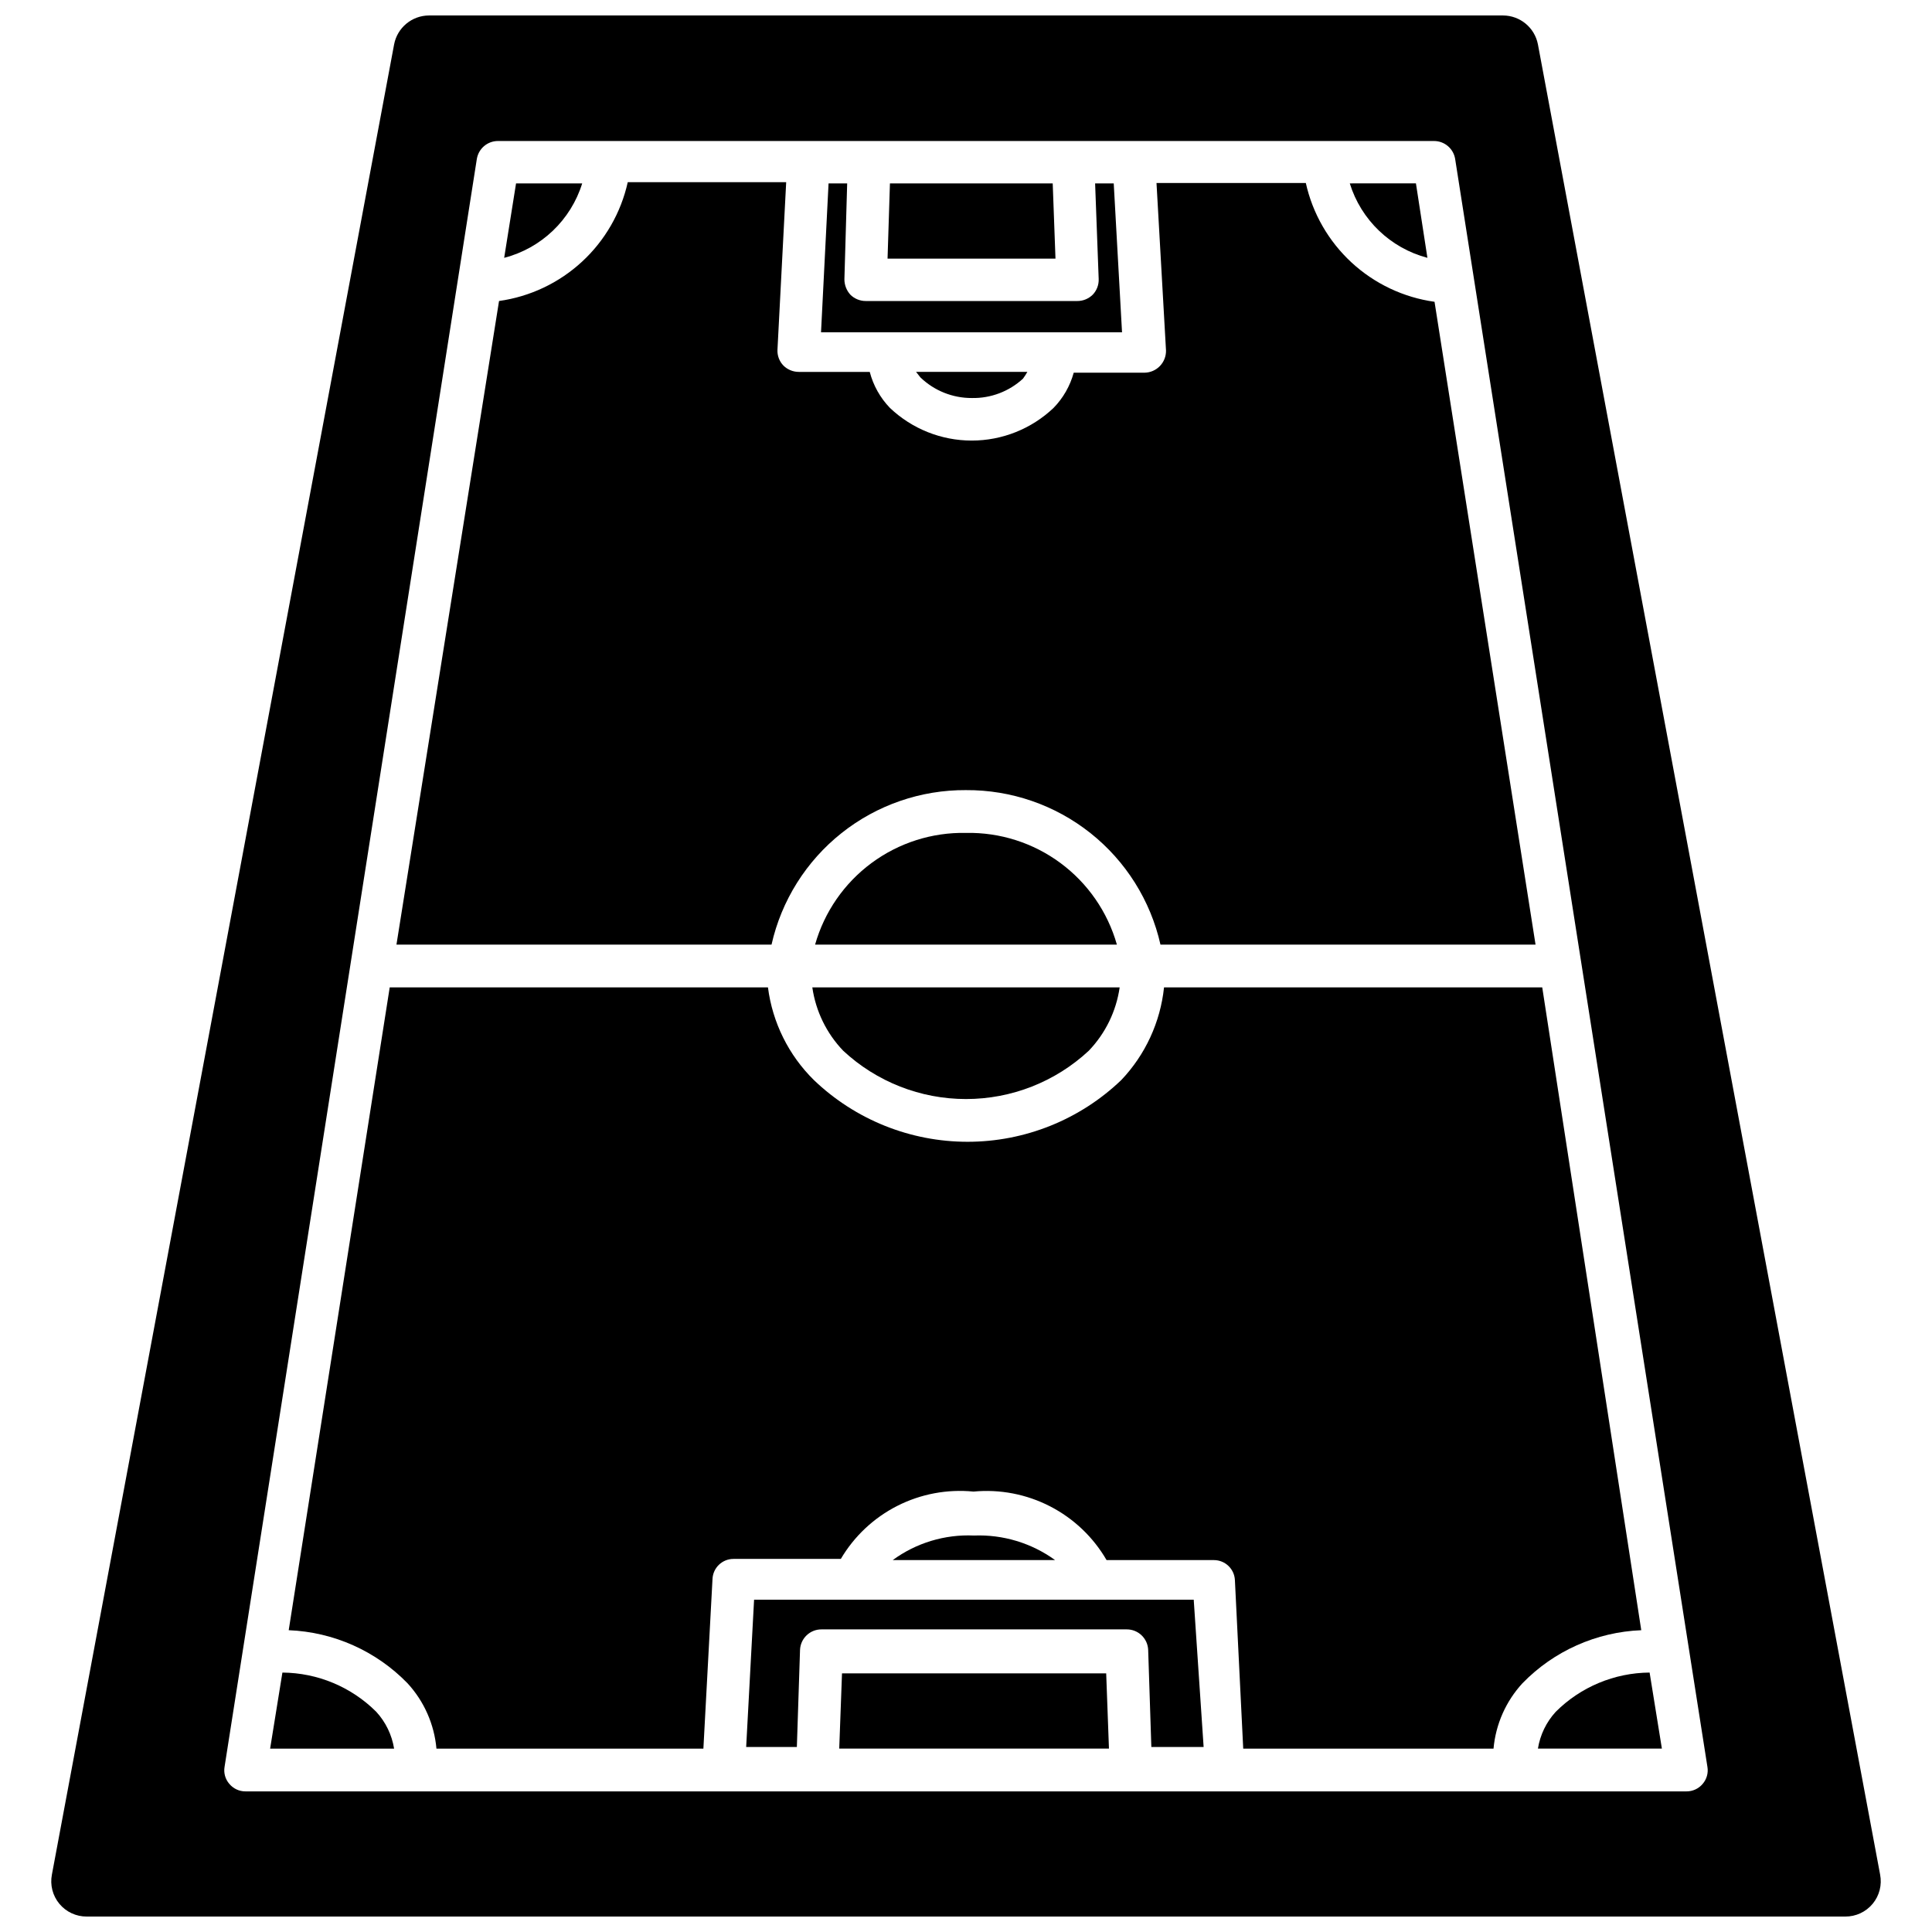 <?xml version="1.0" encoding="UTF-8"?>
<!-- Uploaded to: ICON Repo, www.iconrepo.com, Generator: ICON Repo Mixer Tools -->
<svg width="800px" height="800px" version="1.1" viewBox="144 144 512 512" xmlns="http://www.w3.org/2000/svg">
 <defs>
  <clipPath id="a">
   <path d="m157 148.09h486v503.81h-486z"/>
  </clipPath>
 </defs>
 <path d="m400 353.39c11.969-0.074 23.605 3.941 32.98 11.387s15.922 17.871 18.555 29.551h99.398l-26.766-170.35c-8.219-1.148-15.887-4.781-21.984-10.406-6.094-5.629-10.328-12.984-12.129-21.082h-39.57l2.519 44.398c0.027 1.531-0.555 3.012-1.617 4.113-1.062 1.102-2.519 1.738-4.051 1.766h-18.789c-0.965 3.516-2.805 6.731-5.352 9.34-5.852 5.551-13.609 8.648-21.676 8.648-8.066 0-15.824-3.098-21.672-8.648-2.578-2.668-4.422-5.961-5.356-9.551h-18.785c-1.535 0.004-3.008-0.598-4.094-1.68-1.082-1.125-1.652-2.641-1.574-4.199l2.309-44.398h-41.984c-1.801 8.098-6.035 15.453-12.133 21.082-6.094 5.625-13.766 9.258-21.98 10.406l-27.184 170.56h99.398c2.633-11.68 9.18-22.105 18.551-29.551 9.375-7.445 21.012-11.461 32.984-11.387z"/>
 <path d="m367.46 422.46c8.836 8.227 20.465 12.797 32.539 12.797s23.699-4.57 32.535-12.797c4.418-4.606 7.281-10.48 8.188-16.793h-81.449c0.91 6.312 3.769 12.188 8.188 16.793z"/>
 <path d="m298.29 192.6h-17.531l-3.148 19.734v-0.004c9.844-2.555 17.664-10.02 20.68-19.73z"/>
 <path d="m439.15 192.6h-4.934l0.945 25.297v-0.004c0.074 1.559-0.496 3.078-1.574 4.199-1.086 1.082-2.559 1.688-4.094 1.68h-56.047c-1.535 0.008-3.008-0.598-4.094-1.68-1.016-1.121-1.578-2.578-1.574-4.094l0.734-25.398h-4.934l-1.996 39.465h79.77z"/>
 <path d="m401.57 249.48c5.008 0.098 9.859-1.746 13.539-5.141 0.418-0.574 0.805-1.168 1.152-1.785h-29.492l1.156 1.469c3.664 3.527 8.559 5.484 13.645 5.457z"/>
 <path d="m400 364.73c-9-0.18-17.805 2.629-25.043 7.984-7.234 5.356-12.492 12.957-14.949 21.617h79.98c-2.457-8.66-7.715-16.262-14.949-21.617-7.234-5.356-16.039-8.164-25.039-7.984z"/>
 <path d="m422.98 192.6h-43.137l-0.633 19.941h44.504z"/>
 <path d="m522.28 212.33-3.043-19.734-17.531 0.004c2.996 9.684 10.773 17.145 20.574 19.73z"/>
 <path d="m556.29 597.64c-2.496 2.719-4.137 6.113-4.723 9.758h32.852l-3.254-20.152c-9.332 0.07-18.27 3.801-24.875 10.395z"/>
 <path d="m218.84 587.25-3.254 20.152h32.855c-0.59-3.644-2.231-7.039-4.727-9.758-6.606-6.594-15.539-10.324-24.875-10.395z"/>
 <g clip-path="url(#a)">
  <path d="m642.25 640.78-90.684-485.02c-0.855-4.43-4.723-7.641-9.238-7.66h-284.65c-4.512 0.02-8.383 3.231-9.234 7.66l-90.688 485.02c-0.535 2.75 0.191 5.598 1.98 7.75 1.793 2.156 4.453 3.394 7.258 3.375h466.02c2.801 0.02 5.465-1.219 7.254-3.375 1.789-2.152 2.516-5 1.98-7.75zm-47.02-24.035c-1.066 1.273-2.644 2.004-4.305 1.992h-381.85c-1.66 0.012-3.238-0.719-4.301-1.992-1.078-1.238-1.539-2.898-1.262-4.516l66.859-426.14v0.004c0.461-2.719 2.809-4.711 5.562-4.723h248.13c2.754 0.012 5.102 2.004 5.562 4.723l66.859 426.14v-0.004c0.281 1.617-0.184 3.277-1.258 4.516z"/>
 </g>
 <path d="m552.71 405.67h-100.23c-0.969 9.211-4.953 17.848-11.336 24.559-10.961 10.496-25.551 16.355-40.727 16.355s-29.766-5.859-40.723-16.355c-6.695-6.594-10.98-15.242-12.176-24.559h-100.24l-26.766 170.35c11.91 0.48 23.184 5.516 31.488 14.066 4.391 4.773 7.082 10.859 7.664 17.316h70.742l2.414-44.922c0.113-2.988 2.57-5.356 5.562-5.352h28.445c3.547-6.019 8.746-10.895 14.973-14.059 6.231-3.16 13.234-4.473 20.188-3.785 7-0.668 14.043 0.691 20.297 3.91 6.25 3.219 11.445 8.164 14.969 14.246h28.445c2.953-0.004 5.394 2.301 5.562 5.25l2.207 44.711h66.336-0.004c0.582-6.457 3.273-12.543 7.664-17.316 8.305-8.551 19.578-13.586 31.488-14.066z"/>
 <path d="m380.58 557.44h43.035-0.004c-6.238-4.523-13.816-6.812-21.516-6.508-7.703-0.348-15.297 1.949-21.516 6.508z"/>
 <path d="m367.14 587.46-0.734 19.941h71.48l-0.734-19.941z"/>
 <path d="m343.84 567.93-2.098 39.047h13.434l0.84-25.715c0.113-3.047 2.617-5.461 5.668-5.457h80.926c3.051-0.004 5.555 2.41 5.668 5.457l0.84 25.715h13.855l-2.625-39.047z"/>
</svg>